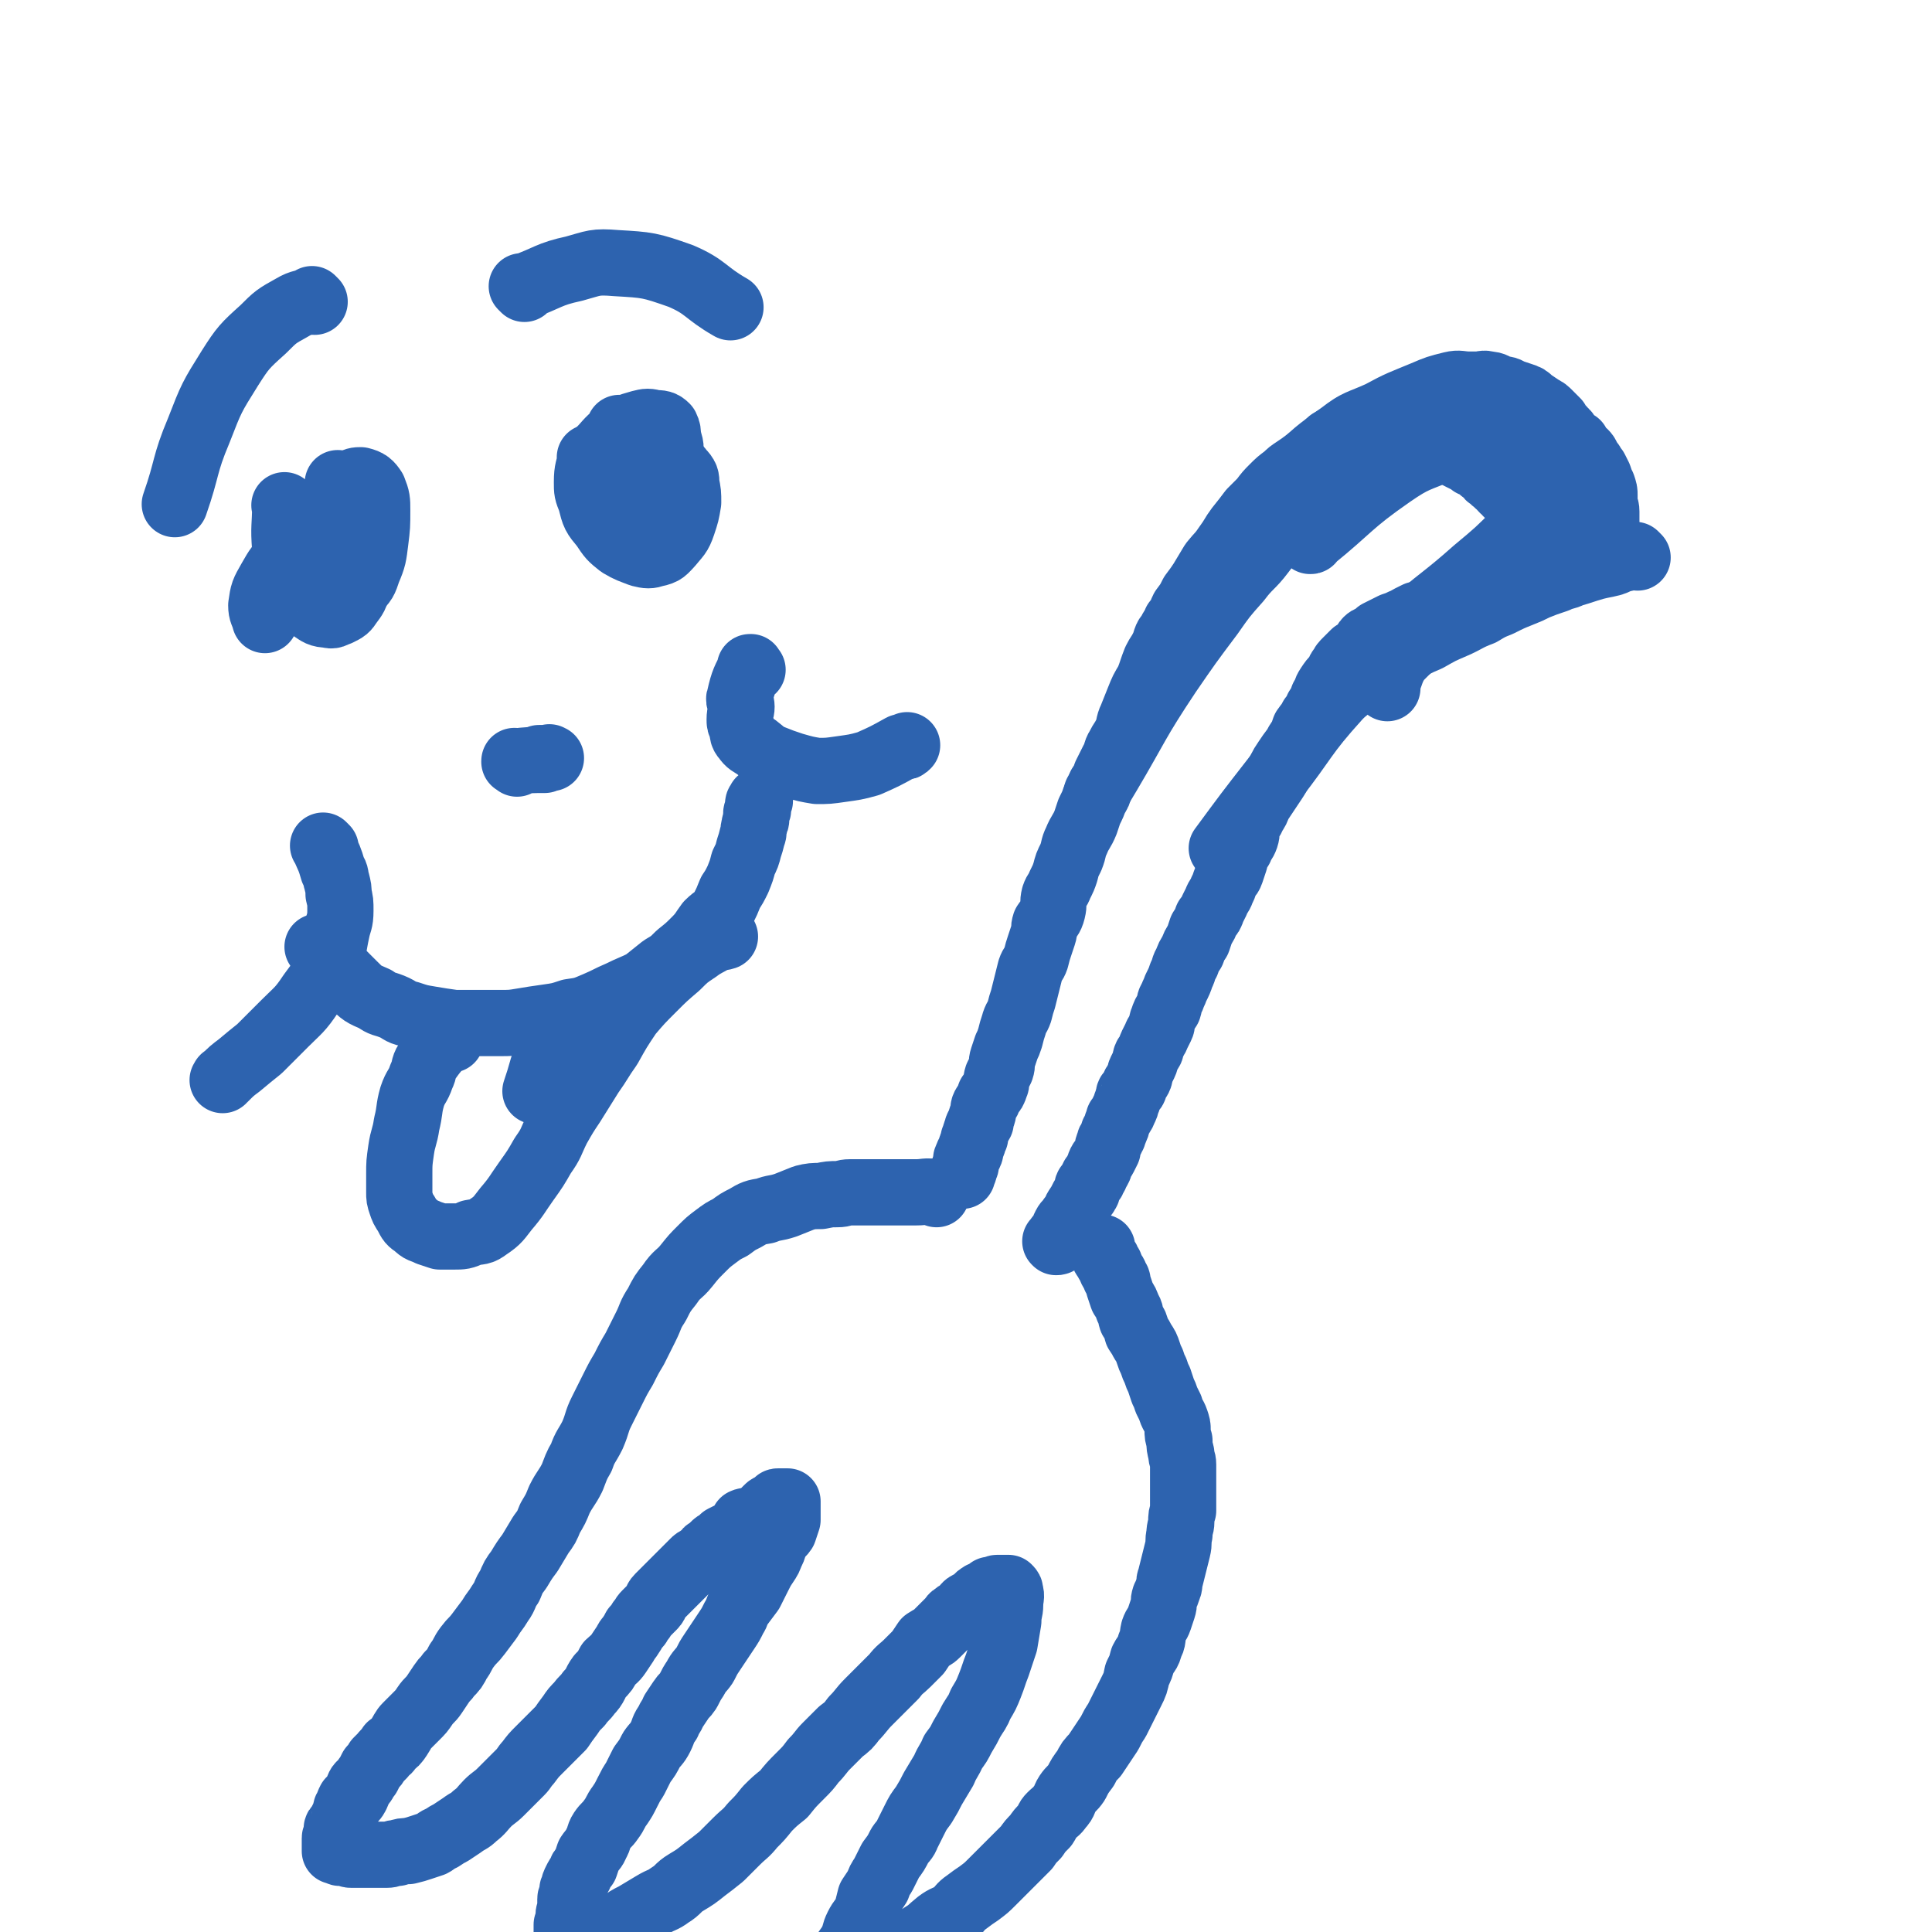<svg viewBox='0 0 1050 1050' version='1.1' xmlns='http://www.w3.org/2000/svg' xmlns:xlink='http://www.w3.org/1999/xlink'><g fill='none' stroke='#2D63AF' stroke-width='36' stroke-linecap='round' stroke-linejoin='round'><path d='M737,233c-1,-1 -1,-1 -1,-1 -1,-1 0,0 0,0 0,0 0,0 0,0 0,0 0,0 0,0 -1,-1 0,0 0,0 0,0 0,0 0,0 0,0 0,0 0,0 -1,-1 0,0 0,0 0,0 0,0 0,0 0,0 0,0 0,0 -1,-1 0,0 0,0 0,0 0,0 0,0 0,0 0,0 0,0 -1,-1 0,0 0,0 -6,4 -6,4 -13,8 0,0 0,0 0,0 -3,3 -3,3 -7,6 -2,2 -2,2 -5,4 -4,3 -4,3 -7,5 -3,2 -3,2 -5,4 -4,3 -4,3 -7,6 -3,3 -3,3 -6,7 -3,3 -3,3 -6,6 -3,4 -3,4 -7,9 -3,4 -3,5 -6,9 -4,6 -4,5 -8,10 -3,5 -3,5 -6,10 -2,3 -2,3 -5,7 -2,4 -2,4 -5,8 -2,4 -1,4 -4,7 -1,3 -2,3 -3,6 -3,3 -2,4 -4,8 -2,4 -2,3 -4,7 -2,5 -2,6 -4,11 -3,5 -3,5 -5,10 -2,5 -2,5 -4,10 -2,4 -1,5 -3,9 -2,4 -2,3 -4,7 -2,3 -1,4 -3,7 -2,4 -2,4 -4,8 -1,3 -1,3 -3,6 -1,4 -1,4 -3,7 -1,3 -1,3 -3,7 -1,3 -1,3 -2,6 -2,5 -3,5 -5,10 -2,4 -1,4 -3,9 -2,4 -2,4 -3,8 -1,3 -1,3 -3,7 -1,3 -2,3 -3,6 -1,4 0,4 -1,8 -1,4 -2,4 -4,7 -1,3 0,3 -1,6 -1,3 -1,3 -2,6 -1,3 -1,3 -2,7 -1,3 -2,3 -3,6 -1,4 -1,4 -2,8 -1,4 -1,4 -2,8 -1,3 -1,3 -2,7 -1,3 -2,3 -3,7 -1,3 -1,3 -2,7 -1,3 -1,3 -2,5 -1,3 -1,3 -2,6 -1,3 0,3 -1,6 -1,2 -1,2 -2,4 -1,3 0,3 -1,5 -1,3 -1,3 -3,5 -1,3 -1,3 -3,6 -1,2 0,2 -1,5 -1,2 -1,2 -1,4 -1,2 -2,2 -2,4 -1,2 -1,2 -1,4 -1,1 -1,1 -1,2 0,2 -1,2 -1,3 -1,2 0,2 -1,4 0,0 -1,0 -1,1 -1,2 -1,2 -1,3 0,1 0,1 0,2 0,1 -1,1 -1,2 0,1 0,1 0,1 0,1 -1,1 -1,2 0,0 0,0 0,0 0,1 0,1 0,1 '/><path d='M771,233c-1,-1 -1,-1 -1,-1 -1,-1 0,0 0,0 0,0 0,0 0,0 0,0 0,0 0,0 -1,-1 0,0 0,0 0,0 0,0 0,0 0,0 0,0 0,0 -1,-1 0,0 0,0 0,0 0,0 0,0 0,0 0,0 0,0 -1,-1 0,0 0,0 0,0 0,0 0,0 0,0 0,0 0,0 -1,-1 0,0 0,0 0,0 0,0 0,0 7,5 7,5 13,9 1,0 0,0 0,0 3,1 3,1 6,3 2,2 2,2 4,4 2,1 2,1 4,2 2,1 2,1 3,2 3,1 3,1 5,3 1,1 1,1 3,2 1,2 1,2 3,3 1,2 2,1 3,3 2,1 1,1 3,3 1,1 1,0 2,2 1,0 1,0 2,2 1,0 1,1 1,1 1,2 2,1 2,2 2,2 2,2 2,3 1,2 1,2 1,4 1,2 1,2 2,4 1,1 1,1 2,2 1,2 1,2 1,3 1,2 1,2 1,3 0,2 0,2 0,3 0,1 1,1 1,2 0,1 0,1 0,2 0,1 0,1 0,2 0,1 0,1 0,2 0,0 0,0 0,1 0,0 0,0 0,1 0,1 0,1 0,2 0,1 0,1 -1,2 0,1 0,1 -1,2 -1,1 -1,1 -2,2 -1,1 -1,1 -2,2 -2,2 -2,2 -3,3 -2,1 -2,1 -3,2 -2,0 -2,0 -3,1 -1,0 -1,0 -2,1 -2,1 -1,1 -2,1 -1,1 -1,1 -2,1 -1,1 -1,0 -2,0 -1,0 -1,0 -2,1 -1,0 0,1 -1,1 -1,1 -1,0 -2,0 -1,0 -1,1 -1,1 0,0 -1,0 -1,0 -1,0 -1,0 -2,0 -1,0 0,1 -1,1 -1,0 -1,0 -2,0 -1,0 -1,1 -2,1 -1,0 -1,0 -2,0 -1,0 -1,0 -2,0 -1,0 -1,1 -2,1 -1,0 -1,0 -2,0 -1,0 -1,0 -3,0 -1,0 -1,1 -2,1 -1,0 -1,0 -3,1 -1,0 -1,0 -3,0 -1,0 -1,1 -2,1 -1,0 -1,0 -3,1 -1,0 -1,0 -3,0 -2,1 -2,1 -4,2 -2,1 -2,2 -4,2 -2,1 -2,1 -5,2 -2,1 -2,1 -4,2 -2,1 -2,1 -4,2 -1,1 -1,1 -2,2 -2,1 -3,1 -4,2 -2,2 -1,3 -3,4 -2,2 -2,2 -4,3 -2,2 -2,2 -4,4 -2,2 -2,2 -3,4 -2,2 -1,3 -3,5 -2,2 -2,2 -4,5 -2,3 -1,3 -3,6 -1,3 -1,3 -3,6 -1,3 -1,3 -3,5 -2,4 -2,3 -4,6 -1,3 -1,3 -2,5 -2,3 -2,3 -3,5 -3,4 -3,4 -5,7 -2,3 -2,3 -3,5 -2,4 -2,4 -4,7 -2,3 -2,3 -4,6 -2,3 -2,3 -4,6 -1,3 -1,3 -3,6 -1,3 -2,3 -3,6 -1,3 0,3 -1,6 -1,3 -2,3 -3,6 -2,3 -2,3 -3,7 -1,3 -1,3 -2,6 -1,3 -2,2 -3,5 -1,3 -1,3 -2,5 -1,3 -2,3 -3,6 -1,2 -1,2 -2,4 -1,3 -1,3 -3,5 -1,3 -1,3 -3,6 -1,3 -1,3 -2,6 -2,3 -2,3 -3,6 -2,3 -2,3 -3,6 -2,3 -1,3 -3,7 -1,3 -1,3 -3,7 -1,3 -1,2 -2,5 -2,3 -1,3 -2,6 -2,3 -2,3 -3,6 -1,2 0,2 -1,4 -1,2 -1,2 -2,4 -1,1 0,1 -1,2 -1,2 -1,2 -2,4 -1,2 0,2 -1,3 -1,2 -1,2 -2,3 -1,2 0,2 -1,4 -1,2 -1,2 -2,4 -1,2 0,2 -1,4 -1,2 -1,1 -2,3 -1,1 0,2 -1,3 -1,1 -1,1 -2,2 -1,1 0,1 -1,3 0,1 0,1 -1,3 0,1 0,1 -1,3 -1,1 0,1 -1,2 -1,2 -1,2 -2,3 0,1 0,1 -1,3 0,1 0,1 -1,3 0,1 -1,1 -1,2 0,0 0,1 0,1 -1,1 -1,2 -1,2 -1,1 -1,1 -1,2 -1,2 -1,2 -1,4 -1,2 -1,2 -2,4 -1,2 -1,1 -2,3 -1,2 0,2 -1,3 0,1 -1,1 -1,2 -1,1 0,1 -1,2 0,1 -1,0 -1,1 0,0 0,1 0,1 0,1 -1,0 -1,1 -1,1 0,1 -1,2 0,0 0,0 0,0 0,1 -1,0 -1,1 0,0 0,0 0,1 0,0 0,0 0,0 0,1 0,1 0,1 0,1 -1,1 -1,2 -1,1 -1,1 -2,3 -1,2 -1,2 -3,5 -1,2 -1,3 -3,5 -1,2 -2,2 -3,4 -1,2 -1,2 -1,4 -1,1 -1,1 -1,1 -1,2 -2,1 -2,2 -1,1 0,1 0,1 0,1 0,1 -1,1 0,0 0,0 0,0 0,0 0,0 0,0 -1,-1 0,0 0,0 '/><path d='M509,649c-1,-1 -1,-1 -1,-1 -1,-1 0,0 0,0 0,0 0,0 0,0 0,0 0,0 0,0 -1,-1 0,0 0,0 0,0 0,0 0,0 0,0 0,0 0,0 -1,-1 0,0 0,0 0,0 0,0 0,0 0,0 0,0 0,0 -1,-1 0,0 0,0 0,0 0,0 0,0 0,0 0,0 0,0 -5,-1 -5,0 -10,0 -2,0 -2,0 -3,0 -4,0 -4,0 -9,0 -3,0 -3,0 -6,0 -5,0 -5,0 -9,0 -5,0 -5,0 -9,0 -4,0 -3,1 -7,1 -4,0 -4,0 -9,1 -4,0 -5,0 -9,1 -5,2 -5,2 -10,4 -6,2 -6,1 -11,3 -6,1 -6,1 -11,4 -4,2 -4,2 -8,5 -4,2 -4,2 -8,5 -4,3 -4,3 -8,7 -4,4 -4,4 -8,9 -4,5 -5,4 -9,10 -4,5 -4,5 -7,11 -4,6 -3,6 -6,12 -3,6 -3,6 -6,12 -3,5 -3,5 -6,11 -3,5 -3,5 -6,11 -3,6 -3,6 -6,12 -3,6 -2,6 -5,13 -3,6 -4,6 -6,12 -3,5 -3,6 -5,11 -3,6 -4,6 -7,12 -2,5 -2,5 -5,10 -2,5 -2,5 -5,9 -3,5 -3,5 -6,10 -3,4 -3,4 -6,9 -3,4 -3,4 -5,9 -3,4 -2,5 -5,9 -3,5 -3,4 -6,9 -3,4 -3,4 -6,8 -3,4 -3,3 -6,7 -3,4 -2,4 -5,8 -2,4 -2,4 -5,7 -2,3 -2,2 -4,5 -2,3 -2,3 -4,6 -2,3 -3,3 -5,6 -2,3 -2,3 -5,6 -2,2 -2,2 -5,5 -2,2 -2,3 -4,6 -2,3 -2,3 -5,5 -1,3 -2,2 -4,5 -1,1 -1,1 -3,3 -1,2 -1,2 -3,4 -1,2 -1,2 -2,4 -1,1 -1,1 -2,3 -1,2 -2,1 -3,3 -1,2 0,2 -1,4 -1,2 -1,2 -2,3 -1,1 -2,0 -2,1 -1,2 -1,2 -1,3 -1,1 -1,1 -1,2 -1,2 0,2 -1,3 -1,2 -1,2 -2,4 -1,2 -2,2 -2,3 0,1 0,1 0,2 0,2 -1,2 -1,3 0,1 0,1 0,2 0,1 0,1 0,1 0,1 0,1 0,1 0,0 0,0 0,1 0,0 0,0 0,0 0,1 0,1 0,1 0,0 0,1 0,1 0,0 1,0 1,0 1,0 1,1 2,1 1,0 1,0 2,0 2,0 2,1 4,1 2,0 2,0 4,0 3,0 3,0 6,0 2,0 2,0 4,0 3,0 3,0 5,0 3,0 3,-1 6,-1 3,-1 3,-1 6,-1 4,-1 4,-1 7,-2 3,-1 3,-1 6,-2 2,-1 2,-2 5,-3 3,-2 3,-2 5,-3 3,-2 3,-2 6,-4 4,-3 4,-2 7,-5 4,-3 4,-4 7,-7 3,-3 4,-3 7,-6 3,-3 3,-3 6,-6 2,-2 2,-2 5,-5 2,-2 2,-3 4,-5 3,-4 3,-4 6,-7 3,-3 3,-3 6,-6 3,-3 3,-3 6,-6 2,-3 2,-3 5,-7 2,-3 2,-3 5,-6 2,-3 3,-3 5,-6 4,-4 3,-5 6,-9 3,-3 3,-3 5,-7 2,-2 3,-2 5,-5 2,-3 2,-3 4,-6 1,-2 1,-2 2,-3 2,-3 2,-3 3,-5 2,-2 2,-2 3,-4 2,-2 1,-2 3,-4 2,-2 2,-2 4,-4 2,-2 1,-3 3,-5 2,-2 2,-2 4,-4 2,-2 2,-2 4,-4 2,-2 2,-2 4,-4 2,-2 2,-2 4,-4 1,-1 1,-1 3,-3 1,-1 1,-1 3,-2 1,-1 1,-1 3,-2 1,-2 1,-2 3,-3 1,-1 1,-1 2,-2 1,-1 1,-1 3,-2 1,-1 1,-1 2,-2 2,-1 2,-1 4,-2 2,-1 2,-1 4,-3 2,-2 2,-2 3,-4 2,-1 3,0 5,-1 2,-1 2,-1 4,-2 1,-1 1,-1 2,-2 1,-1 1,-1 2,-2 1,-1 1,-1 2,-1 1,-1 1,0 2,-1 1,0 1,0 1,-1 1,-1 0,-1 1,-1 1,0 1,0 2,0 0,0 0,0 0,0 1,0 1,0 1,0 0,0 0,0 1,0 0,0 0,0 0,0 0,0 0,0 1,0 0,0 0,0 0,0 0,0 0,0 0,1 0,0 0,0 0,1 0,0 0,0 0,1 0,1 0,1 0,3 0,2 0,2 0,4 -1,3 -1,3 -2,6 -2,3 -3,2 -4,5 -2,3 -1,4 -3,7 -1,3 -1,3 -3,6 -2,3 -2,3 -4,7 -2,4 -2,4 -4,8 -3,4 -3,4 -6,8 -2,3 -1,3 -3,6 -2,4 -2,4 -4,7 -2,3 -2,3 -4,6 -2,3 -2,3 -4,6 -2,3 -2,3 -4,7 -2,3 -3,3 -5,7 -2,3 -2,3 -4,7 -2,3 -2,2 -4,5 -2,3 -2,3 -4,6 -1,3 -2,3 -3,6 -3,4 -2,4 -4,8 -2,4 -3,4 -5,7 -2,4 -2,4 -5,8 -2,4 -2,4 -4,8 -2,3 -2,3 -4,7 -2,4 -2,4 -4,7 -3,4 -2,4 -5,8 -2,3 -3,3 -5,6 -2,3 -1,4 -3,7 -1,3 -2,3 -4,6 -1,3 -1,3 -2,6 -2,2 -2,2 -3,5 -1,1 -1,1 -2,3 -1,2 -1,2 -1,3 -1,2 -1,2 -1,3 0,1 0,1 0,2 0,0 0,0 0,0 0,1 -1,1 -1,2 0,2 0,2 0,5 0,2 -1,2 -1,4 0,2 0,2 -1,5 0,1 0,1 0,3 0,2 0,2 0,3 0,1 0,1 0,2 0,0 0,0 0,1 0,0 0,0 0,0 0,1 0,1 0,1 0,0 1,0 1,0 1,0 1,0 1,0 1,0 1,0 2,0 3,0 3,-1 5,-1 3,-1 3,0 6,-1 3,-1 3,-2 6,-3 4,-3 4,-3 8,-5 4,-3 4,-3 8,-5 5,-3 5,-3 10,-6 5,-3 5,-2 9,-5 5,-3 4,-4 9,-7 5,-3 5,-3 10,-7 4,-3 4,-3 9,-7 4,-4 4,-4 8,-8 5,-5 5,-4 9,-9 4,-4 4,-4 8,-9 4,-4 4,-4 9,-8 4,-5 4,-5 9,-10 4,-4 4,-4 7,-8 4,-4 4,-5 7,-8 4,-4 4,-4 8,-8 4,-3 4,-3 7,-7 4,-4 4,-5 8,-9 4,-4 4,-4 8,-8 3,-3 3,-3 6,-6 3,-4 4,-4 7,-7 3,-3 3,-3 6,-6 2,-3 2,-3 4,-6 3,-2 4,-2 6,-4 2,-2 2,-2 4,-4 2,-2 2,-2 3,-3 2,-2 1,-2 3,-3 2,-2 2,-1 4,-3 2,-1 1,-2 3,-3 2,-1 2,-1 4,-2 1,-1 1,-2 3,-3 1,-1 1,0 3,-1 1,-1 1,-1 2,-2 1,0 1,0 2,0 1,0 1,-1 2,-1 1,0 1,0 2,0 1,0 1,0 2,0 0,0 0,0 0,0 1,0 1,0 1,0 1,0 0,0 0,0 0,0 1,0 1,0 1,1 1,1 1,2 1,3 0,3 0,7 0,4 -1,4 -1,9 -1,6 -1,6 -2,12 -2,6 -2,6 -4,12 -2,5 -2,6 -4,11 -2,5 -2,5 -5,10 -2,5 -2,4 -5,9 -2,4 -2,4 -5,9 -2,4 -2,4 -5,8 -2,5 -3,5 -5,10 -3,5 -3,5 -6,10 -2,4 -2,4 -5,9 -3,4 -3,4 -5,8 -2,4 -2,4 -4,8 -1,3 -2,3 -4,6 -2,4 -2,4 -5,8 -2,4 -2,4 -4,8 -2,3 -2,3 -3,6 -2,3 -2,3 -4,6 -1,4 -1,4 -2,8 -2,4 -3,4 -5,8 -2,4 -1,4 -3,8 -2,4 -3,4 -5,8 -2,3 -2,3 -3,6 -1,2 -1,2 -2,4 -1,2 -1,2 -2,4 0,1 0,1 0,1 0,0 0,1 0,1 0,0 0,0 0,0 0,1 0,1 0,1 0,0 0,0 0,0 0,0 0,0 0,0 -1,-1 0,0 0,0 0,0 0,0 0,0 0,0 -1,0 0,0 0,-1 1,0 2,-1 1,0 1,0 2,-1 2,0 2,0 5,-1 3,-1 3,-1 5,-2 4,-2 3,-3 6,-5 4,-2 4,-2 9,-4 3,-2 3,-1 6,-4 4,-2 4,-2 7,-5 4,-2 4,-2 8,-5 5,-3 4,-3 9,-7 4,-3 4,-2 9,-5 3,-3 3,-4 6,-6 4,-3 4,-3 7,-5 4,-3 4,-3 7,-6 3,-3 3,-3 6,-6 3,-3 3,-3 7,-7 3,-3 3,-3 6,-6 2,-3 2,-3 5,-6 2,-3 2,-3 5,-6 2,-3 1,-3 3,-5 3,-3 3,-2 5,-5 3,-3 2,-4 4,-7 2,-3 3,-3 5,-6 2,-4 2,-4 5,-8 2,-4 2,-4 5,-7 2,-3 2,-3 4,-6 2,-3 2,-3 4,-6 2,-4 2,-4 4,-7 2,-4 2,-4 4,-8 2,-4 2,-4 4,-8 2,-4 2,-4 3,-9 2,-4 2,-4 3,-8 2,-4 3,-3 4,-8 2,-3 1,-4 2,-8 1,-3 2,-3 3,-6 1,-3 1,-3 2,-6 1,-3 0,-3 1,-6 1,-2 1,-2 2,-5 1,-2 0,-3 1,-5 1,-4 1,-4 2,-8 1,-4 1,-4 2,-8 1,-4 0,-4 1,-8 0,-4 1,-4 1,-7 0,-3 0,-3 1,-6 0,-3 0,-3 0,-6 0,-2 0,-2 0,-5 0,-4 0,-4 0,-7 0,-4 0,-4 0,-7 0,-3 -1,-3 -1,-6 -1,-4 -1,-4 -1,-7 -1,-3 -1,-3 -1,-6 0,-2 0,-2 -1,-5 -1,-3 -2,-3 -3,-7 -1,-2 -1,-2 -2,-4 -1,-3 -1,-3 -2,-5 -1,-3 -1,-3 -2,-6 -1,-2 -1,-2 -2,-5 -1,-2 -1,-2 -2,-5 -1,-2 -1,-2 -2,-5 -1,-3 -1,-3 -3,-6 -1,-2 -1,-2 -3,-5 -1,-4 -1,-4 -3,-7 -1,-3 0,-3 -2,-6 -1,-3 -1,-3 -3,-6 -1,-3 -1,-3 -2,-6 -1,-3 0,-3 -2,-5 0,-2 -1,-2 -2,-4 -1,-2 0,-2 -2,-4 0,-1 0,-1 -1,-2 -1,-1 -1,-1 -1,-2 -1,-1 -1,-1 -1,-2 0,-1 0,-1 0,-1 0,0 0,0 0,-1 0,0 0,0 0,0 '/><path d='M760,240c-1,-1 -1,-1 -1,-1 -1,-1 0,0 0,0 0,0 0,0 0,0 0,0 0,0 0,0 -1,-1 0,0 0,0 -9,7 -9,7 -19,14 -7,5 -7,4 -15,9 '/><path d='M777,234c-1,-1 -1,-1 -1,-1 -1,-1 0,0 0,0 0,0 0,0 0,0 0,0 0,0 0,0 -1,-1 0,0 0,0 0,0 0,0 0,0 0,0 0,0 0,0 -1,-1 0,0 0,0 0,0 0,0 0,0 0,0 0,0 0,0 -1,-1 0,0 0,0 0,0 0,0 0,0 0,0 0,0 0,0 -1,-1 0,0 0,0 0,0 0,0 0,0 -9,1 -13,1 -17,1 -2,1 5,0 5,0 -1,1 -4,1 -8,3 -6,3 -6,3 -12,5 -3,2 -4,2 -7,4 -3,3 -2,3 -5,5 -3,2 -4,2 -6,4 -4,3 -4,3 -7,6 -3,3 -3,3 -6,6 -3,3 -3,3 -6,6 -3,4 -3,4 -6,8 -3,4 -3,4 -7,8 -4,5 -4,6 -8,11 -6,8 -7,7 -13,15 -8,9 -8,9 -15,19 -12,16 -12,16 -23,32 -18,27 -17,28 -33,55 -3,5 -3,5 -6,10 '/><path d='M725,258c-1,-1 -1,-1 -1,-1 -1,-1 0,0 0,0 0,0 0,0 0,0 0,0 0,0 0,0 -1,-1 0,0 0,0 0,0 0,0 0,0 0,0 0,0 0,0 -1,-1 0,0 0,0 7,-5 9,-6 15,-10 1,-1 -3,1 -2,1 2,-1 4,-1 7,-3 4,-2 4,-2 7,-3 3,-1 3,0 5,-1 2,-1 2,-1 4,-2 2,-1 2,0 5,-1 2,0 2,-1 5,-1 2,0 2,0 4,0 2,0 2,-1 4,-1 2,0 2,0 4,0 2,0 1,0 3,-1 3,0 3,0 5,0 2,0 2,0 4,0 2,0 2,0 4,0 1,0 1,0 3,0 1,0 1,0 3,0 1,0 1,1 2,1 3,0 3,0 5,0 2,0 2,0 4,1 2,1 2,1 4,2 1,1 1,1 2,1 2,1 2,1 4,2 2,1 2,1 4,2 2,1 2,1 3,2 2,2 2,2 4,4 2,2 2,2 3,4 2,2 2,2 3,4 1,2 2,2 3,4 1,2 0,2 1,4 1,2 1,2 2,4 1,2 1,2 1,4 0,2 0,2 0,3 0,3 1,3 1,5 0,2 0,2 0,4 0,2 0,2 0,4 0,1 0,1 0,3 0,1 -1,1 -1,2 0,2 0,2 -1,3 0,2 0,2 -1,3 -1,1 -1,1 -2,2 -2,2 -2,2 -4,4 -1,1 -1,1 -1,1 -1,1 -1,1 -1,1 0,1 0,1 -1,1 -1,1 -1,1 -1,1 0,0 0,0 0,0 0,0 0,0 0,0 0,0 0,0 0,0 -1,-1 0,0 0,0 0,0 0,0 0,-1 0,0 0,0 0,-1 0,-1 0,-1 0,-3 0,-1 0,-1 0,-3 0,-2 0,-2 0,-4 0,-3 1,-3 1,-6 0,-3 0,-3 0,-5 0,-3 0,-3 0,-6 0,-3 -1,-3 -1,-6 0,-2 0,-2 0,-5 0,-2 0,-2 -1,-5 0,-2 0,-2 -1,-4 0,-2 0,-2 0,-4 -1,-2 -1,-2 -2,-4 -1,-2 -1,-2 -2,-4 -2,-1 -2,-1 -3,-2 -2,-2 -2,-2 -4,-4 -1,-1 -1,-1 -3,-1 -1,-1 -1,-1 -2,-1 -2,0 -2,-1 -4,-1 -3,-1 -3,-1 -6,-1 -4,0 -4,0 -8,1 -8,2 -9,0 -17,3 -14,6 -15,5 -28,14 -23,16 -22,18 -43,35 -1,1 0,1 -1,1 '/><path d='M698,289c-1,-1 -1,-1 -1,-1 -1,-1 0,0 0,0 0,0 0,0 0,0 0,0 0,0 0,0 -1,-1 0,0 0,0 0,0 0,0 0,0 0,0 -1,0 0,0 3,-5 4,-5 8,-10 0,-1 0,-1 1,-2 3,-3 3,-3 6,-6 2,-2 2,-3 4,-5 3,-3 3,-3 6,-5 2,-3 2,-3 5,-5 3,-2 3,-2 6,-4 2,-1 3,-1 5,-2 3,-2 3,-3 6,-5 2,-1 3,0 5,-1 3,-2 3,-2 6,-3 3,-1 3,-1 6,-2 3,-1 3,-1 6,-2 2,-1 2,-1 5,-1 4,-1 4,-1 8,-1 4,0 4,-1 8,-1 4,-1 4,0 8,-1 3,0 3,-1 7,-1 4,0 4,0 8,0 3,0 3,0 6,0 2,0 2,0 5,0 2,0 2,0 5,1 3,0 3,0 5,0 2,0 2,0 4,1 2,0 2,1 4,1 2,0 2,0 4,1 2,0 2,1 4,2 1,0 2,0 3,1 1,0 1,1 2,1 2,2 2,1 4,2 1,2 0,2 1,3 2,2 2,1 3,2 2,2 1,2 2,3 1,2 1,2 2,3 1,2 1,2 2,3 1,2 1,2 2,4 1,3 1,3 2,5 1,3 1,3 1,5 0,2 0,2 0,4 0,3 1,2 1,5 0,2 0,2 0,4 0,1 0,1 0,3 0,1 0,1 0,3 0,1 0,1 0,2 0,1 0,1 0,3 0,1 0,1 -1,2 0,1 0,1 0,2 0,0 -1,0 -1,1 0,0 0,1 0,1 0,1 0,1 0,1 0,0 0,0 0,0 0,0 0,0 0,0 -1,-1 0,0 0,0 0,0 0,0 0,0 0,0 0,0 0,-1 0,-1 0,-1 0,-2 0,-2 -1,-2 -1,-4 -1,-3 -1,-3 -1,-7 -1,-3 -1,-3 -1,-6 -1,-4 0,-4 -1,-7 -1,-4 -1,-4 -2,-8 -1,-4 -1,-4 -3,-8 -1,-3 -1,-4 -3,-7 -1,-4 -1,-4 -3,-7 -1,-3 -1,-3 -4,-6 -1,-3 -2,-2 -3,-4 -2,-2 -2,-2 -3,-4 -2,-2 -2,-2 -4,-4 -2,-2 -2,-2 -4,-3 -3,-2 -3,-2 -6,-4 -2,-2 -2,-2 -5,-3 -3,-1 -3,-1 -6,-2 -3,-2 -3,-1 -6,-2 -3,-1 -3,-2 -6,-2 -3,-1 -3,0 -6,0 -2,0 -2,0 -5,0 -4,0 -5,-1 -9,0 -8,2 -8,2 -15,5 -12,5 -13,5 -24,11 -11,5 -12,4 -21,11 -14,10 -14,10 -26,22 -17,20 -18,20 -32,42 -11,17 -9,18 -18,36 '/><path d='M890,303c-1,-1 -1,-1 -1,-1 -1,-1 0,0 0,0 0,0 0,0 0,0 0,0 0,0 0,0 -1,-1 0,0 0,0 0,0 0,0 0,0 0,0 0,0 0,0 -1,-1 0,0 0,0 0,0 0,0 0,0 0,0 0,0 0,0 -1,-1 0,0 0,0 -3,1 -4,1 -8,2 -3,1 -2,1 -5,2 -4,1 -5,1 -9,2 -7,2 -6,2 -13,4 -4,2 -4,1 -8,3 -6,2 -6,2 -11,4 -4,2 -4,2 -9,4 -5,2 -5,2 -11,5 -5,2 -5,2 -10,5 -8,3 -8,4 -15,7 -7,3 -7,3 -14,7 -7,3 -7,3 -13,7 -7,3 -7,3 -13,7 -10,7 -10,7 -20,15 -6,5 -6,5 -12,10 '/><path d='M754,374c-1,-1 -1,-1 -1,-1 -1,-1 0,0 0,0 0,0 0,0 0,0 0,0 0,0 0,0 -1,-1 0,0 0,0 0,0 0,0 0,0 3,-6 2,-6 5,-12 2,-3 2,-3 4,-5 3,-3 3,-3 5,-5 4,-4 4,-4 7,-8 4,-3 5,-3 8,-6 5,-4 5,-5 9,-9 6,-5 6,-5 11,-10 7,-6 6,-7 13,-13 9,-9 10,-8 19,-17 11,-12 10,-12 21,-24 '/><path d='M847,263c-1,-1 -1,-1 -1,-1 -1,-1 0,0 0,0 0,0 0,0 0,0 0,0 0,0 0,0 -1,-1 0,0 0,0 -4,6 -5,5 -9,11 -6,8 -5,9 -12,16 -11,11 -11,11 -23,21 -18,16 -19,15 -37,31 -20,18 -20,18 -38,38 -19,21 -17,22 -35,45 -14,18 -14,18 -28,37 '/><path d='M156,276c-1,-1 -1,-1 -1,-1 -1,-1 0,0 0,0 0,0 0,0 0,0 0,0 0,0 0,0 -1,-1 0,0 0,0 0,11 -1,11 0,23 1,6 2,6 3,12 2,7 1,8 4,13 3,5 4,5 8,8 3,2 4,3 8,3 3,1 3,0 6,-1 4,-2 4,-2 6,-5 3,-4 3,-4 4,-8 2,-5 2,-6 2,-11 0,-5 0,-5 -1,-10 -1,-4 -1,-4 -4,-7 -3,-2 -4,-3 -8,-3 -5,0 -6,0 -11,3 -8,4 -8,4 -15,10 -6,6 -6,6 -10,13 -4,7 -4,7 -5,14 0,4 1,4 2,8 '/><path d='M322,250c-1,-1 -1,-1 -1,-1 -1,-1 0,0 0,0 0,0 0,0 0,0 -1,6 -2,6 -2,13 0,5 0,5 2,10 2,8 2,8 7,14 4,6 4,6 9,10 5,3 6,3 11,5 4,1 5,1 8,0 5,-1 5,-2 8,-5 4,-5 5,-5 7,-11 2,-6 2,-6 3,-12 0,-5 0,-5 -1,-10 0,-3 0,-4 -3,-7 -2,-3 -3,-3 -6,-4 -4,-1 -5,-1 -9,-1 -5,0 -5,0 -9,1 -6,3 -6,3 -10,8 -4,4 -4,4 -6,9 -2,4 -2,5 -2,10 0,1 0,2 1,3 1,1 1,2 2,2 3,0 3,-1 5,-2 5,-4 6,-3 10,-8 3,-4 2,-4 4,-9 2,-4 2,-4 3,-8 0,-2 0,-3 -1,-5 -1,-1 -2,-1 -3,-1 -1,0 0,1 -1,2 '/><path d='M185,264c-1,-1 -1,-1 -1,-1 -1,-1 0,0 0,0 0,0 0,0 0,0 0,0 0,0 0,0 -1,-1 0,0 0,0 0,6 0,6 0,12 0,8 0,8 0,16 0,6 0,6 1,11 0,5 0,5 1,9 1,3 1,3 2,6 1,2 0,3 2,4 1,1 2,0 4,-1 4,-4 4,-4 6,-10 3,-7 3,-8 4,-16 1,-8 1,-8 1,-17 0,-5 0,-6 -2,-11 -2,-3 -3,-4 -7,-5 -2,0 -3,0 -6,2 -7,7 -8,7 -13,16 -7,11 -6,12 -12,23 -1,3 -1,3 -2,6 '/><path d='M338,234c-1,-1 -1,-1 -1,-1 -1,-1 0,0 0,0 0,0 0,0 0,0 0,0 0,0 0,0 -1,-1 0,0 0,0 0,0 0,0 0,0 -1,4 -2,4 -1,9 0,4 0,5 2,9 1,4 1,4 3,7 2,3 2,4 5,5 3,2 3,3 6,2 2,0 2,-1 4,-4 2,-2 2,-3 4,-6 2,-4 3,-4 4,-9 1,-4 0,-4 -1,-9 0,-2 0,-3 -1,-5 -2,-2 -3,-2 -6,-2 -4,-1 -4,-1 -8,0 -7,2 -7,2 -13,6 -5,4 -5,5 -9,9 '/><path d='M281,415c-1,-1 -1,-1 -1,-1 -1,-1 0,0 0,0 0,0 0,0 0,0 0,0 0,0 0,0 -1,-1 0,0 0,0 0,0 0,0 0,0 0,0 -1,0 0,0 6,-1 10,-1 16,-1 1,0 -4,0 -3,0 1,0 4,-1 6,-1 1,0 0,0 0,0 0,0 0,0 0,0 0,0 0,0 0,0 -1,-1 0,0 0,0 -2,0 -3,0 -6,0 0,0 0,0 0,0 '/><path d='M174,516c-1,-1 -1,-1 -1,-1 -1,-1 0,0 0,0 0,0 0,0 0,0 0,0 0,0 0,0 -1,-1 0,0 0,0 0,0 0,0 0,0 7,7 6,7 13,14 3,3 3,3 6,6 5,5 5,5 12,8 4,3 4,2 9,4 5,2 4,3 9,4 6,2 6,2 12,3 6,1 6,1 13,2 6,0 6,0 11,0 7,0 7,0 13,0 7,0 7,0 13,-1 6,-1 6,-1 13,-2 7,-1 7,-1 13,-3 7,-1 7,-1 14,-4 7,-3 6,-3 13,-6 6,-3 7,-3 13,-6 5,-4 5,-4 10,-8 5,-3 5,-3 9,-7 5,-4 5,-4 9,-8 4,-4 4,-5 7,-9 4,-4 5,-3 8,-8 2,-4 2,-4 4,-9 2,-3 2,-3 4,-7 2,-5 2,-5 3,-9 2,-4 2,-4 3,-8 1,-3 1,-3 2,-7 1,-2 0,-2 1,-5 0,-2 1,-2 1,-4 0,-2 0,-2 0,-3 0,-1 1,-1 1,-2 0,-1 0,-2 0,-3 0,-1 1,-1 1,-2 '/><path d='M409,364c-1,-1 -1,-1 -1,-1 -1,-1 0,0 0,0 0,0 0,0 0,0 0,0 0,0 0,0 -1,-1 0,0 0,0 0,0 0,0 0,0 0,0 0,-1 0,0 -3,6 -4,7 -6,16 -1,2 1,2 1,5 0,3 -1,3 -1,7 0,2 0,2 1,4 1,3 0,4 2,6 2,3 3,3 6,5 4,3 4,4 9,6 5,2 5,2 11,4 7,2 7,2 13,3 6,0 6,0 13,-1 7,-1 8,-1 15,-3 9,-4 9,-4 18,-9 2,0 2,0 3,-1 '/><path d='M177,461c-1,-1 -1,-1 -1,-1 -1,-1 0,0 0,0 0,0 0,0 0,0 0,0 0,0 0,0 -1,-1 0,0 0,0 0,0 0,0 0,0 0,0 0,0 0,0 -1,-1 0,0 0,0 3,7 3,6 5,13 2,3 1,3 2,6 1,4 1,4 1,7 1,4 1,4 1,9 0,6 -1,6 -2,11 -2,9 -1,9 -5,17 -3,9 -3,9 -9,17 -6,9 -7,9 -14,16 -7,7 -7,7 -14,14 -5,4 -5,4 -11,9 -4,3 -4,3 -8,7 -1,0 0,0 -1,1 '/><path d='M245,565c-1,-1 -1,-1 -1,-1 -1,-1 0,0 0,0 0,0 0,0 0,0 0,0 0,0 0,0 -1,-1 0,0 0,0 0,0 0,0 0,0 0,0 0,-1 0,0 -6,5 -7,6 -12,13 -2,3 -1,4 -3,8 -2,6 -3,5 -5,11 -2,7 -1,7 -3,15 -1,7 -2,7 -3,14 -1,7 -1,7 -1,13 0,5 0,5 0,10 0,3 0,3 1,6 1,3 1,3 3,6 2,4 2,4 5,6 3,3 3,2 7,4 3,1 3,1 6,2 4,0 4,0 8,0 4,0 5,0 9,-2 5,-1 5,0 9,-3 6,-4 6,-5 10,-10 6,-7 6,-8 11,-15 5,-7 5,-7 9,-14 5,-7 4,-7 8,-15 4,-7 4,-7 8,-13 5,-8 5,-8 10,-16 5,-7 5,-8 10,-15 5,-9 5,-9 11,-18 6,-7 6,-7 13,-14 6,-6 6,-6 13,-12 5,-5 5,-5 11,-9 4,-3 5,-3 10,-6 2,-1 2,0 5,-1 '/><path d='M304,558c-1,-1 -1,-1 -1,-1 -1,-1 0,0 0,0 0,0 0,0 0,0 0,0 0,0 0,0 -1,-1 0,0 0,0 0,0 0,0 0,0 0,0 0,0 0,0 -1,-1 0,0 0,0 -3,12 -4,12 -8,23 -2,7 -2,7 -4,13 '/><path d='M171,164c-1,-1 -1,-1 -1,-1 -1,-1 0,0 0,0 0,0 0,0 0,0 0,0 0,0 0,0 -1,-1 0,0 0,0 -5,2 -6,1 -11,4 -9,5 -9,5 -16,12 -10,9 -11,10 -18,21 -10,16 -10,16 -17,34 -8,19 -6,20 -13,40 '/><path d='M285,157c-1,-1 -1,-1 -1,-1 -1,-1 0,0 0,0 0,0 0,0 0,0 0,0 0,0 0,0 -1,-1 0,0 0,0 14,-5 14,-7 28,-10 11,-3 11,-4 23,-3 17,1 18,1 35,7 14,6 13,9 27,17 '/></g>
</svg>